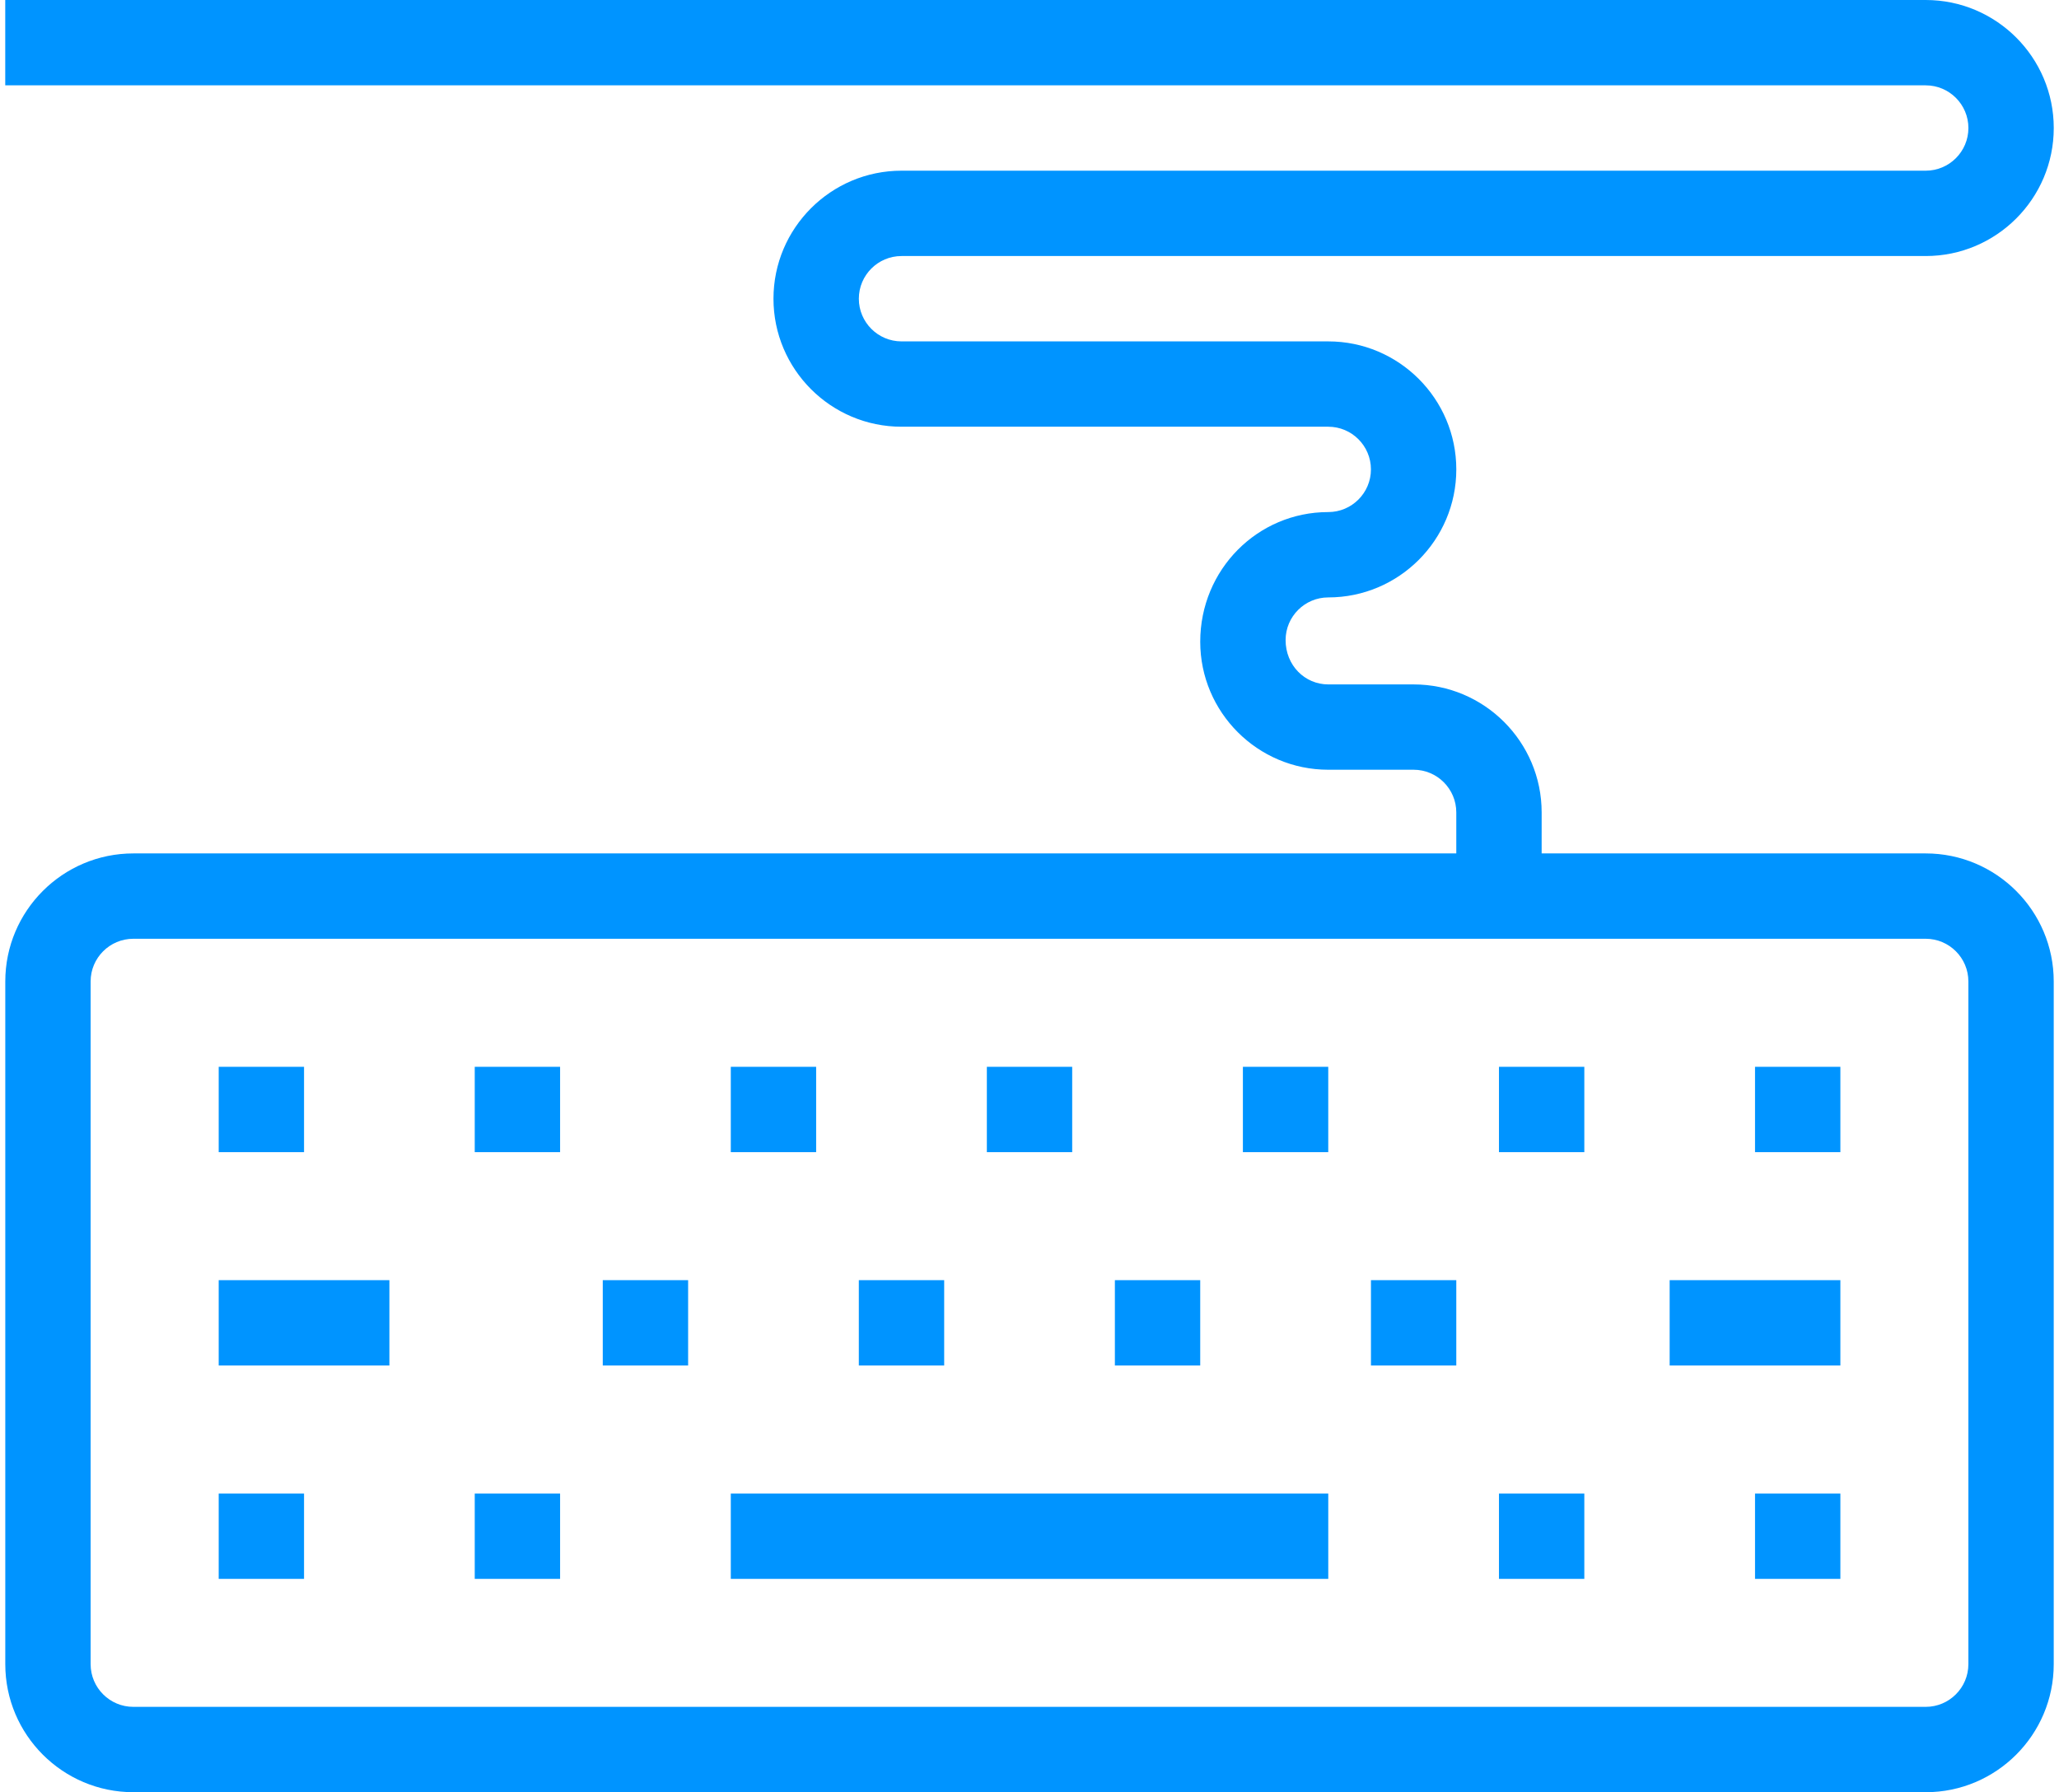 <svg width="139" height="121" viewBox="0 0 139 121" fill="none" xmlns="http://www.w3.org/2000/svg">
<g id="Icon">
<path id="Vector" d="M130.001 120.999H9C4.234 120.999 0.357 117.122 0.357 112.357V66.261C0.357 61.495 4.234 57.618 9 57.618H130.001C134.767 57.618 138.644 61.495 138.644 66.261V112.357C138.644 117.123 134.767 121 130.001 121L130.001 120.999ZM9 63.38C7.41 63.38 6.118 64.672 6.118 66.261V112.356C6.118 113.945 7.41 115.237 9 115.237H130.001C131.591 115.237 132.882 113.945 132.882 112.356V66.261C132.882 64.672 131.591 63.38 130.001 63.38H9Z" fill="#0094FF"/>
<path id="Vector_2" d="M14.764 72.025H20.525V77.787H14.764V72.025Z" fill="#0094FF"/>
<path id="Vector_3" d="M32.049 72.025H37.811V77.787H32.049V72.025Z" fill="#0094FF"/>
<path id="Vector_4" d="M49.335 72.025H55.097V77.787H49.335V72.025Z" fill="#0094FF"/>
<path id="Vector_5" d="M66.621 72.025H72.382V77.787H66.621V72.025Z" fill="#0094FF"/>
<path id="Vector_6" d="M83.906 72.025H89.668V77.787H83.906V72.025Z" fill="#0094FF"/>
<path id="Vector_7" d="M101.193 72.025H106.955V77.787H101.193V72.025Z" fill="#0094FF"/>
<path id="Vector_8" d="M118.479 72.025H124.241V77.787H118.479V72.025Z" fill="#0094FF"/>
<path id="Vector_9" d="M14.764 100.835H20.525V106.597H14.764V100.835Z" fill="#0094FF"/>
<path id="Vector_10" d="M32.049 100.835H37.811V106.597H32.049V100.835Z" fill="#0094FF"/>
<path id="Vector_11" d="M49.335 100.835H89.669V106.597H49.335V100.835Z" fill="#0094FF"/>
<path id="Vector_12" d="M101.193 100.835H106.955V106.597H101.193V100.835Z" fill="#0094FF"/>
<path id="Vector_13" d="M118.479 100.835H124.241V106.597H118.479V100.835Z" fill="#0094FF"/>
<path id="Vector_14" d="M14.764 86.429H26.288V92.191H14.764V86.429Z" fill="#0094FF"/>
<path id="Vector_15" d="M40.692 86.429H46.454V92.191H40.692V86.429Z" fill="#0094FF"/>
<path id="Vector_16" d="M57.978 86.429H63.74V92.191H57.978V86.429Z" fill="#0094FF"/>
<path id="Vector_17" d="M75.264 86.429H81.025V92.191H75.264V86.429Z" fill="#0094FF"/>
<path id="Vector_18" d="M92.551 86.429H98.312V92.191H92.551V86.429Z" fill="#0094FF"/>
<path id="Vector_19" d="M112.716 86.429H124.241V92.191H112.716V86.429Z" fill="#0094FF"/>
<path id="Vector_20" d="M104.074 60.501H98.312V54.849C98.312 53.261 97.02 51.968 95.431 51.968H89.669C84.903 51.968 81.026 48.091 81.026 43.326C81.026 38.449 84.903 34.572 89.669 34.572C91.259 34.572 92.55 33.279 92.55 31.691C92.55 30.102 91.259 28.81 89.669 28.81H60.859C56.093 28.81 52.216 24.933 52.216 20.167C52.216 15.401 56.093 11.524 60.859 11.524H130.003C131.593 11.524 132.884 10.231 132.884 8.643C132.884 7.054 131.593 5.762 130.003 5.762L0.354 5.762V0H130.003C134.769 0 138.646 3.877 138.646 8.643C138.646 13.409 134.769 17.286 130.003 17.286L60.86 17.286C59.27 17.286 57.979 18.579 57.979 20.167C57.979 21.756 59.27 23.049 60.86 23.049H89.67C94.436 23.049 98.313 26.925 98.313 31.691C98.313 36.457 94.436 40.334 89.67 40.334C88.081 40.334 86.789 41.627 86.789 43.215C86.789 44.915 88.081 46.208 89.67 46.208H95.432C100.198 46.208 104.075 50.085 104.075 54.85L104.074 60.501Z" fill="#0094FF"/>
</g>
</svg>
